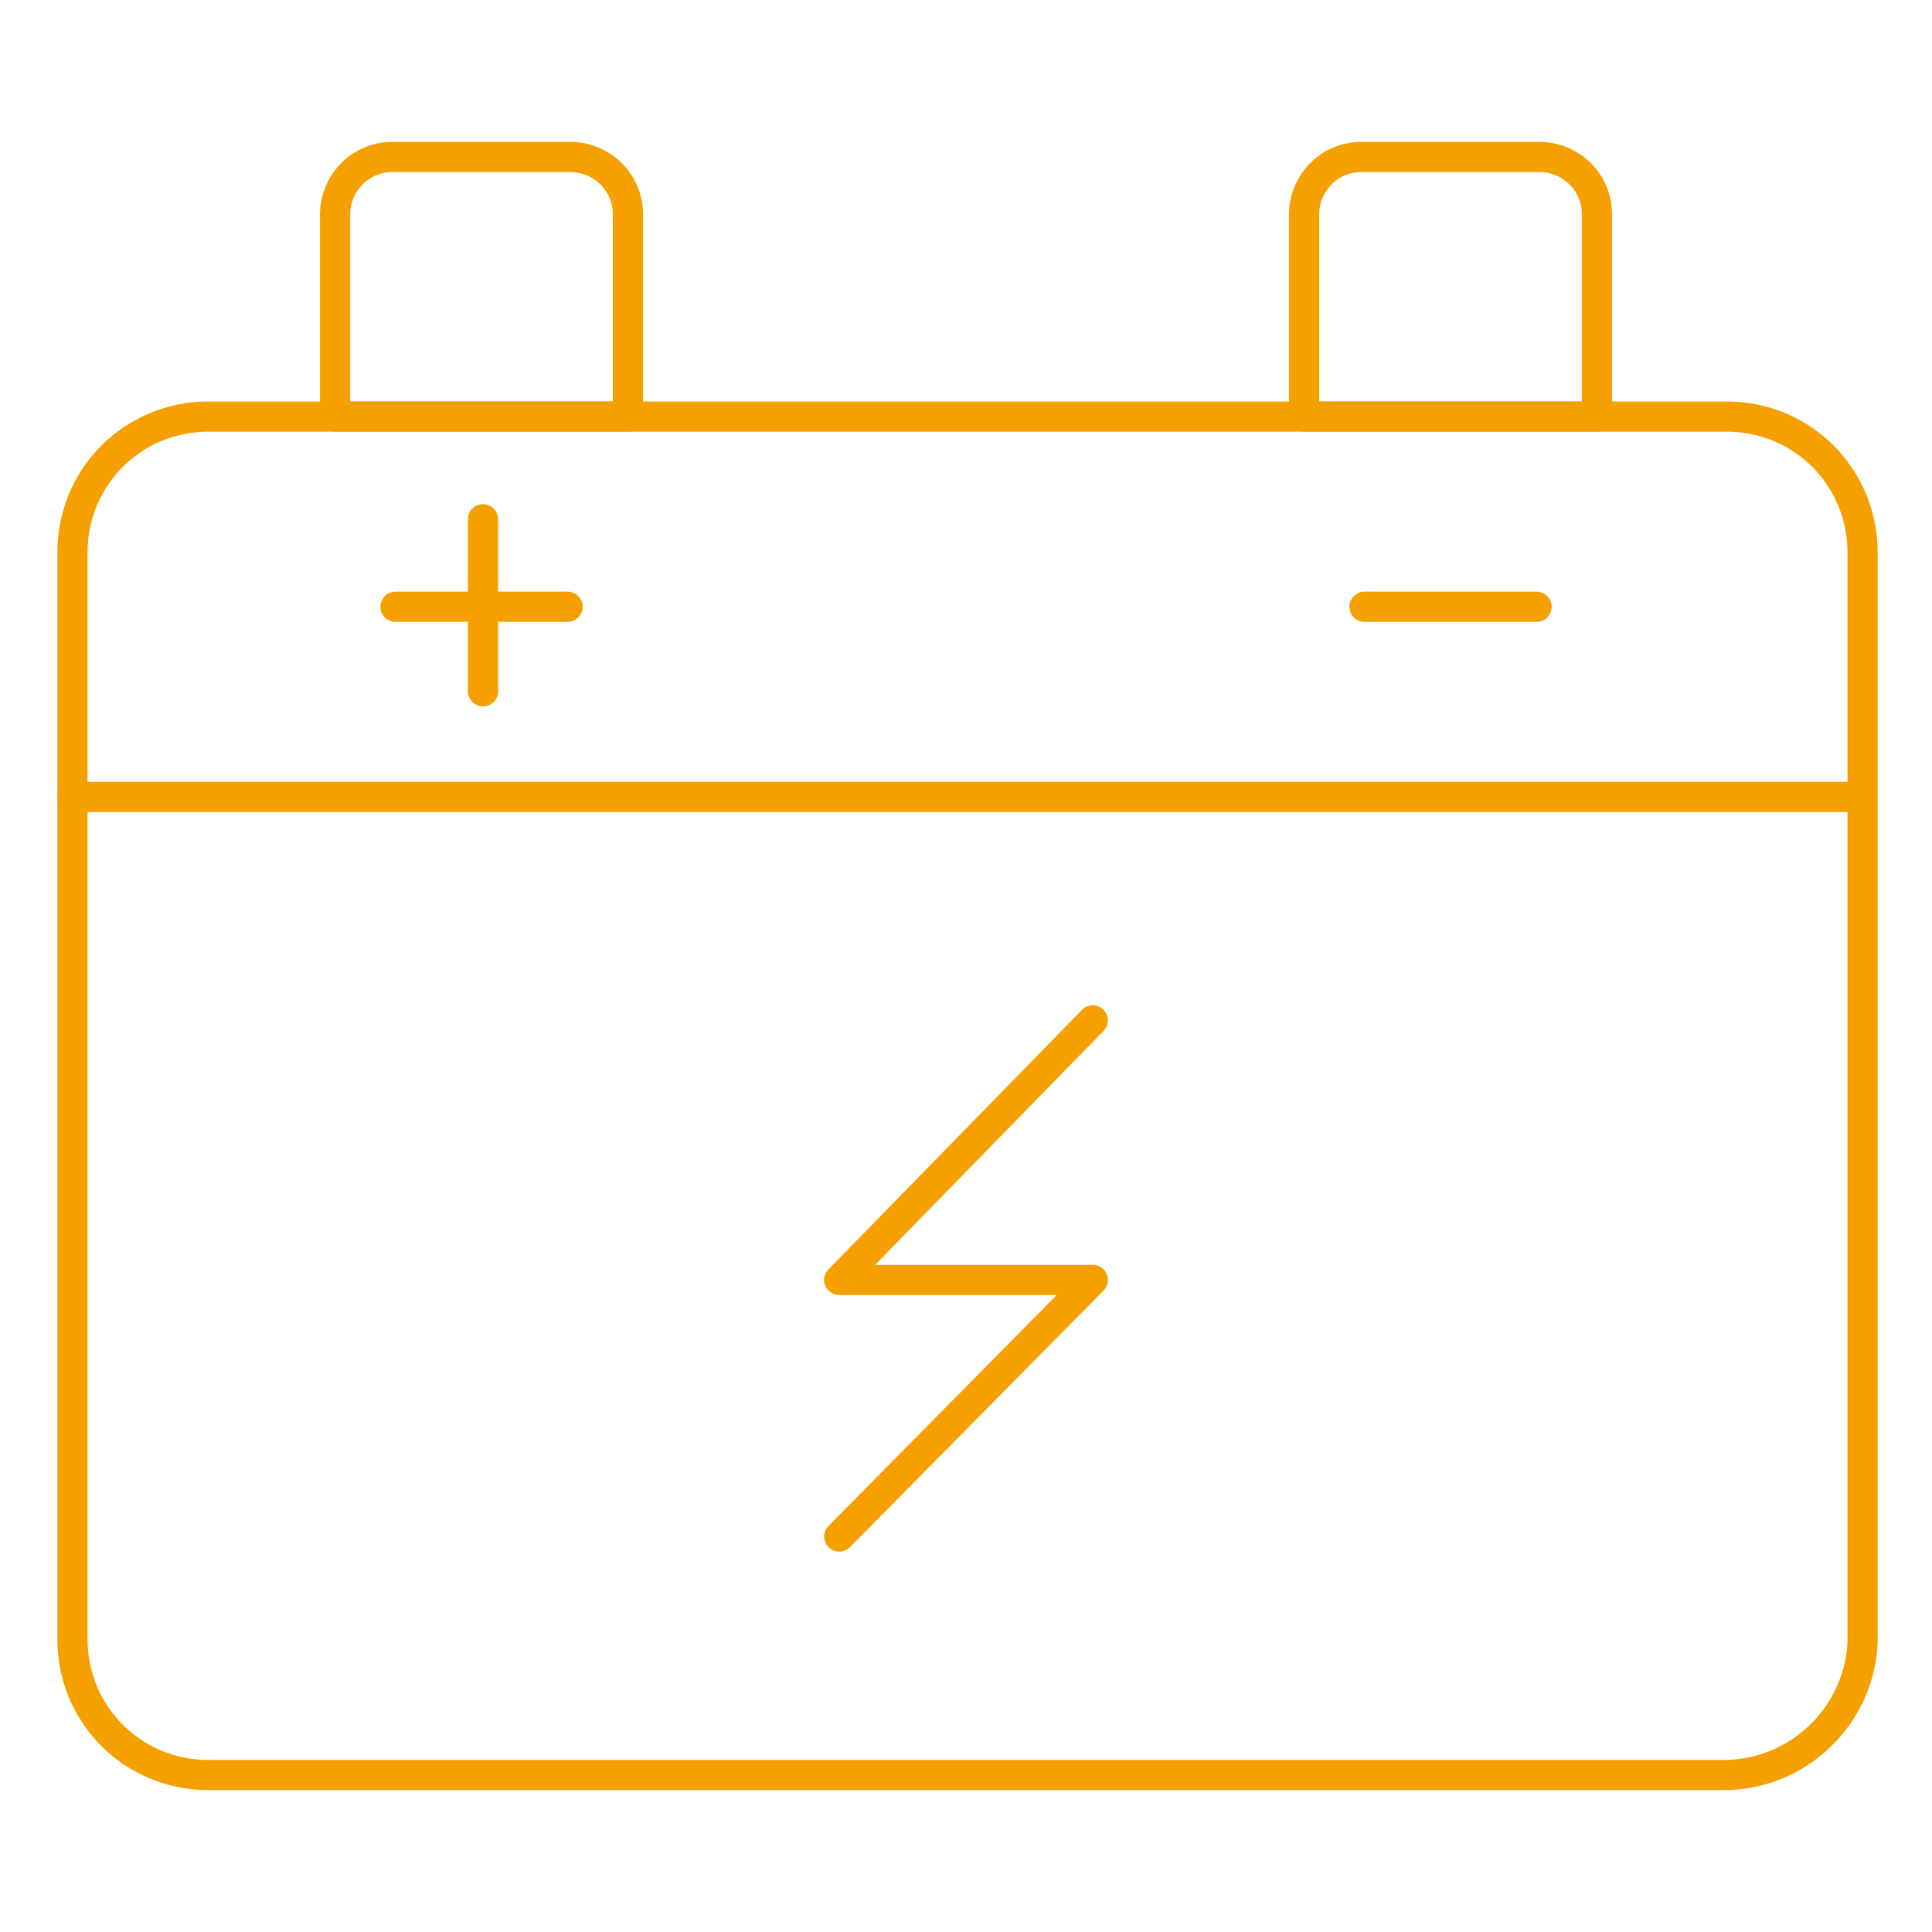 <svg width="512" height="512" viewBox="0 0 512 512" fill="none" xmlns="http://www.w3.org/2000/svg">
<path d="M456.803 470.4H55.203C35.203 470.4 19.203 454.4 19.203 434.4V146.4C19.203 126.4 35.203 110.4 55.203 110.4H457.603C477.603 110.4 493.603 126.4 493.603 146.4V435.2C492.803 454.4 476.803 470.4 456.803 470.4Z" stroke="#F6A000" stroke-width="8" stroke-miterlimit="10" stroke-linecap="round" stroke-linejoin="round"/>
<path d="M166.405 110.4H88.805V56.8C88.805 48.8 95.205 41.6 104.005 41.6H151.205C159.205 41.6 166.405 48 166.405 56.8V110.4Z" stroke="#F6A000" stroke-width="8" stroke-miterlimit="10" stroke-linecap="round" stroke-linejoin="round"/>
<path d="M423.202 110.4H345.602V56.8C345.602 48.8 352.002 41.6 360.802 41.6H408.002C416.002 41.6 423.202 48 423.202 56.8V110.4Z" stroke="#F6A000" stroke-width="8" stroke-miterlimit="10" stroke-linecap="round" stroke-linejoin="round"/>
<path d="M128 137.6V183.2" stroke="#F6A000" stroke-width="8" stroke-miterlimit="10" stroke-linecap="round" stroke-linejoin="round"/>
<path d="M150.405 160.8H104.805" stroke="#F6A000" stroke-width="8" stroke-miterlimit="10" stroke-linecap="round" stroke-linejoin="round"/>
<path d="M407.202 160.8H361.602" stroke="#F6A000" stroke-width="8" stroke-miterlimit="10" stroke-linecap="round" stroke-linejoin="round"/>
<path d="M19.203 211.2H492.803" stroke="#F6A000" stroke-width="8" stroke-miterlimit="10" stroke-linecap="round" stroke-linejoin="round"/>
<path d="M222.406 407.2L289.606 339.2H222.406L289.606 270.4" stroke="#F6A000" stroke-width="8" stroke-miterlimit="10" stroke-linecap="round" stroke-linejoin="round"/>
</svg>
